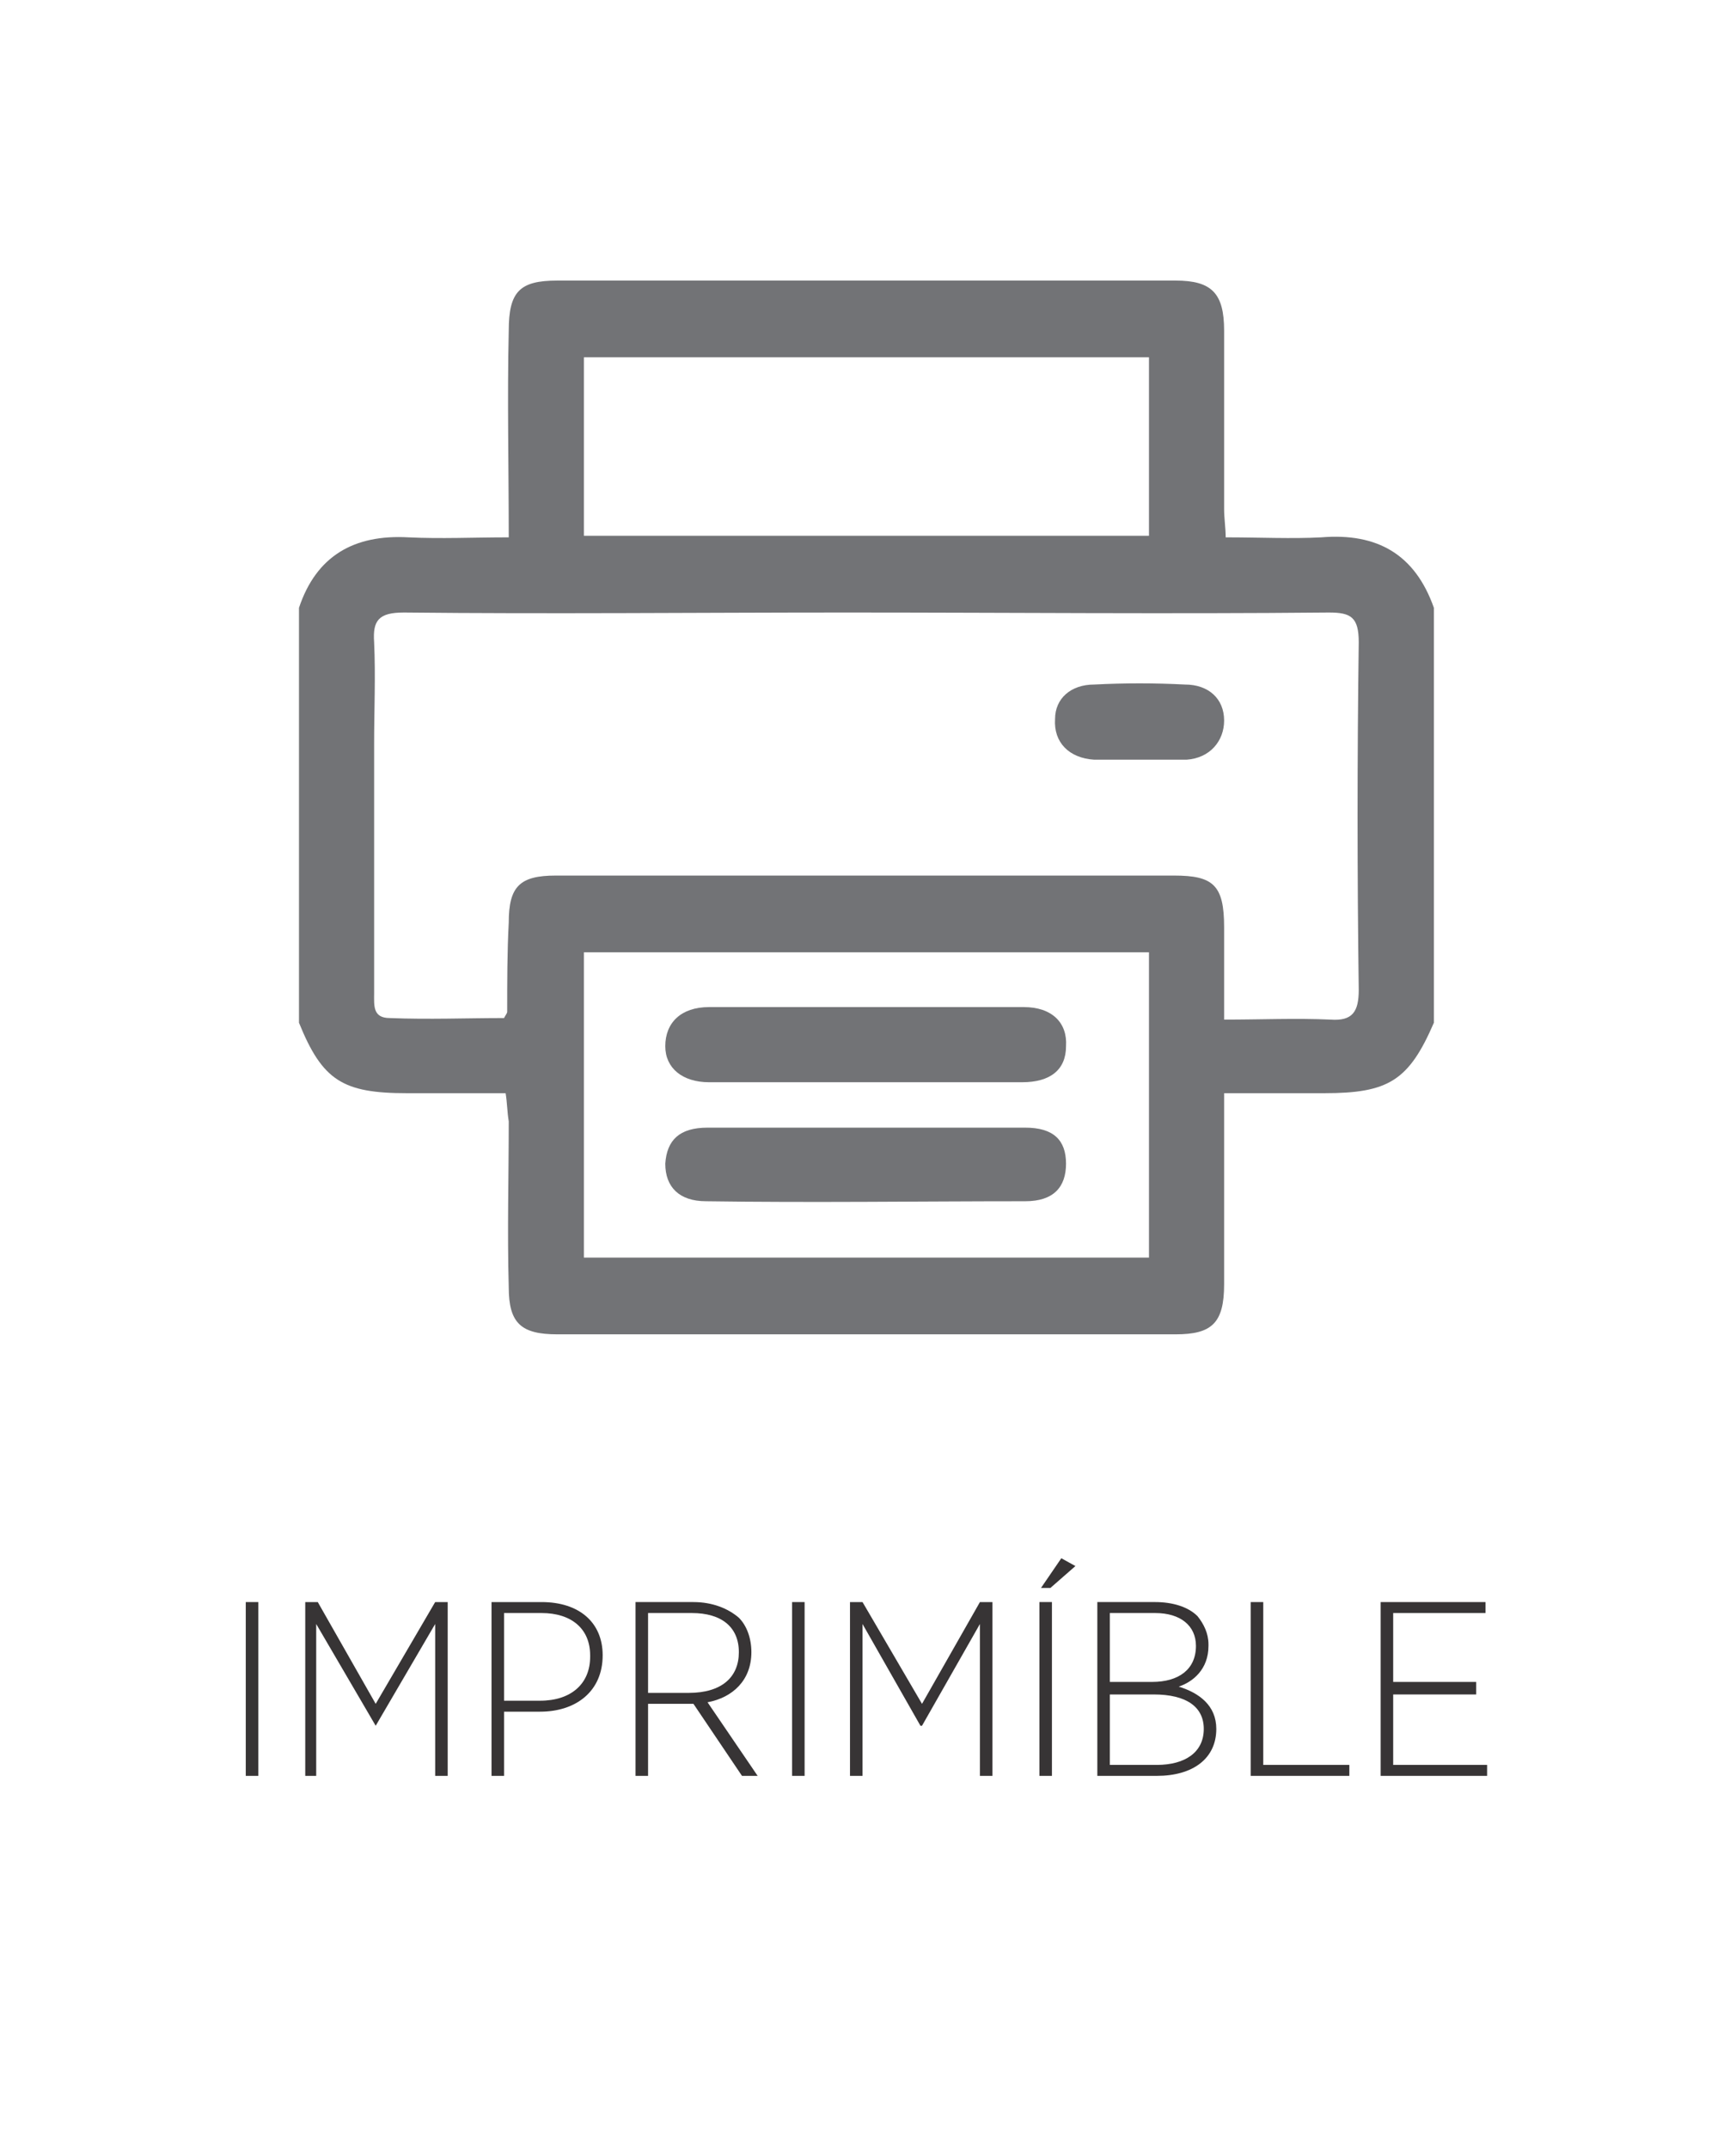<?xml version="1.0" encoding="UTF-8"?>
<!DOCTYPE svg PUBLIC "-//W3C//DTD SVG 1.1//EN" "http://www.w3.org/Graphics/SVG/1.1/DTD/svg11.dtd">
<!-- Creator: CorelDRAW 2018 (64 Bit) -->
<svg xmlns="http://www.w3.org/2000/svg" xml:space="preserve" width="80px" height="99px" version="1.1" style="shape-rendering:geometricPrecision; text-rendering:geometricPrecision; image-rendering:optimizeQuality; fill-rule:evenodd; clip-rule:evenodd"
viewBox="0 0 11.09 13.72"
 xmlns:xlink="http://www.w3.org/1999/xlink">
 <defs>
  <style type="text/css">
   <![CDATA[
    .fil0 {fill:none}
    .fil1 {fill:#727376;fill-rule:nonzero}
    .fil2 {fill:#373435;fill-rule:nonzero}
   ]]>
  </style>
 </defs>
 <g id="Capa_x0020_1">
  <g id="_1641295844192">
   <rect class="fil0" width="11.09" height="13.72"/>
   <g>
    <g>
     <path class="fil1" d="M1.91 6.53c0,-0.88 0,-1.77 0,-2.65 0.11,-0.33 0.35,-0.47 0.7,-0.45 0.21,0.01 0.41,0 0.64,0 0,-0.45 -0.01,-0.89 0,-1.32 0,-0.25 0.07,-0.32 0.31,-0.32 1.32,0 2.63,0 3.95,0 0.23,0 0.31,0.08 0.31,0.32 0,0.38 0,0.76 0,1.14 0,0.06 0.01,0.12 0.01,0.18 0.22,0 0.42,0.01 0.61,0 0.36,-0.03 0.6,0.11 0.72,0.45 0,0.88 0,1.77 0,2.65 -0.16,0.37 -0.29,0.45 -0.7,0.45 -0.21,0 -0.41,0 -0.64,0 0,0.08 0,0.13 0,0.19 0,0.35 0,0.69 0,1.03 0,0.25 -0.08,0.32 -0.31,0.32 -1.32,0 -2.64,0 -3.95,0 -0.23,0 -0.31,-0.07 -0.31,-0.3 -0.01,-0.36 0,-0.71 0,-1.06 -0.01,-0.06 -0.01,-0.12 -0.02,-0.18 -0.22,0 -0.42,0 -0.63,0 -0.41,0 -0.54,-0.08 -0.69,-0.45zm5.91 -0.02l0 0c0.24,0 0.46,-0.01 0.68,0 0.14,0.01 0.18,-0.05 0.18,-0.19 -0.01,-0.74 -0.01,-1.48 0,-2.22 0,-0.16 -0.05,-0.19 -0.19,-0.19 -1.03,0.01 -2.06,0 -3.08,0 -0.95,0 -1.89,0.01 -2.83,0 -0.16,0 -0.2,0.05 -0.19,0.19 0.01,0.22 0,0.43 0,0.65 0,0.53 0,1.06 0,1.59 0,0.08 -0.01,0.16 0.1,0.16 0.25,0.01 0.49,0 0.73,0 0.01,-0.02 0.02,-0.03 0.02,-0.04 0,-0.19 0,-0.38 0.01,-0.57 0,-0.23 0.07,-0.3 0.3,-0.3 1.32,0 2.64,0 3.95,0 0.25,0 0.32,0.06 0.32,0.33 0,0.19 0,0.38 0,0.59zm-0.48 -0.43l0 0c-1.21,0 -2.41,0 -3.61,0 0,0.65 0,1.3 0,1.95 1.21,0 2.41,0 3.61,0 0,-0.65 0,-1.29 0,-1.95zm-3.61 -3.8l0 0c0,0.39 0,0.77 0,1.14 1.21,0 2.41,0 3.61,0 0,-0.39 0,-0.76 0,-1.14 -1.21,0 -2.4,0 -3.61,0z"/>
     <path class="fil1" d="M7.27 4.85c-0.09,0 -0.19,0 -0.28,0 -0.16,-0.01 -0.26,-0.11 -0.25,-0.26 0,-0.13 0.1,-0.22 0.25,-0.22 0.19,-0.01 0.39,-0.01 0.58,0 0.15,0 0.25,0.09 0.25,0.23 0,0.13 -0.09,0.24 -0.24,0.25 -0.1,0 -0.2,0 -0.31,0z"/>
     <path class="fil1" d="M5.53 7.2c0.34,0 0.68,0 1.02,0 0.18,0 0.26,0.08 0.26,0.23 0,0.15 -0.08,0.24 -0.26,0.24 -0.68,0 -1.36,0.01 -2.04,0 -0.17,0 -0.26,-0.09 -0.26,-0.24 0.01,-0.15 0.09,-0.23 0.27,-0.23 0.34,0 0.68,0 1.01,0z"/>
     <path class="fil1" d="M5.53 6.91c-0.33,0 -0.66,0 -1,0 -0.17,0 -0.28,-0.09 -0.28,-0.23 0,-0.15 0.1,-0.25 0.28,-0.25 0.67,0 1.34,0 2.01,0 0.18,0 0.28,0.1 0.27,0.25 0,0.15 -0.1,0.23 -0.28,0.23 -0.33,0 -0.67,0 -1,0z"/>
    </g>
    <polygon class="fil2" points="1.57,11.34 1.65,11.34 1.65,10.23 1.57,10.23 "/>
    <polygon id="1" class="fil2" points="1.95,11.34 2.02,11.34 2.02,10.37 2.4,11.02 2.4,11.02 2.78,10.37 2.78,11.34 2.86,11.34 2.86,10.23 2.78,10.23 2.4,10.88 2.03,10.23 1.95,10.23 "/>
    <path id="2" class="fil2" d="M3.14 11.34l0.08 0 0 -0.41 0.23 0c0.23,0 0.4,-0.13 0.4,-0.36l0 0c0,-0.21 -0.15,-0.34 -0.39,-0.34l-0.32 0 0 1.11zm0.08 -0.48l0 -0.56 0.24 0c0.19,0 0.31,0.1 0.31,0.27l0 0.01c0,0.17 -0.12,0.28 -0.32,0.28l-0.23 0z"/>
    <path id="3" class="fil2" d="M4.06 11.34l0.08 0 0 -0.46 0.29 0 0.31 0.46 0.1 0 -0.32 -0.47c0.16,-0.03 0.28,-0.14 0.28,-0.32l0 0c0,-0.09 -0.03,-0.17 -0.08,-0.22 -0.07,-0.06 -0.17,-0.1 -0.29,-0.1l-0.37 0 0 1.11zm0.08 -0.53l0 -0.51 0.28 0c0.19,0 0.3,0.09 0.3,0.25l0 0c0,0.16 -0.11,0.26 -0.32,0.26l-0.26 0z"/>
    <polygon id="4" class="fil2" points="5.06,11.34 5.14,11.34 5.14,10.23 5.06,10.23 "/>
    <polygon id="5" class="fil2" points="5.43,11.34 5.51,11.34 5.51,10.37 5.88,11.02 5.89,11.02 6.26,10.37 6.26,11.34 6.34,11.34 6.34,10.23 6.26,10.23 5.89,10.88 5.51,10.23 5.43,10.23 "/>
    <path id="6" class="fil2" d="M6.64 11.34l0.08 0 0 -1.11 -0.08 0 0 1.11zm0.01 -1.2l0.06 0 0.16 -0.14 -0.09 -0.05 -0.13 0.19z"/>
    <path id="7" class="fil2" d="M7.01 11.34l0.38 0c0.23,0 0.38,-0.11 0.38,-0.3l0 0c0,-0.15 -0.11,-0.23 -0.24,-0.27 0.09,-0.03 0.19,-0.11 0.19,-0.26l0 -0.01c0,-0.07 -0.03,-0.13 -0.07,-0.18 -0.06,-0.06 -0.16,-0.09 -0.27,-0.09l-0.37 0 0 1.11zm0.63 -0.83c0,0.15 -0.11,0.23 -0.28,0.23l-0.27 0 0 -0.44 0.29 0c0.16,0 0.26,0.08 0.26,0.21l0 0zm0.05 0.53l0 0c0,0.15 -0.12,0.23 -0.3,0.23l-0.3 0 0 -0.45 0.28 0c0.21,0 0.32,0.08 0.32,0.22z"/>
    <polygon id="8" class="fil2" points="7.99,11.34 8.62,11.34 8.62,11.27 8.07,11.27 8.07,10.23 7.99,10.23 "/>
    <polygon id="9" class="fil2" points="8.82,11.34 9.5,11.34 9.5,11.27 8.9,11.27 8.9,10.82 9.43,10.82 9.43,10.74 8.9,10.74 8.9,10.3 9.49,10.3 9.49,10.23 8.82,10.23 "/>
   </g>
  </g>
 </g>
</svg>
